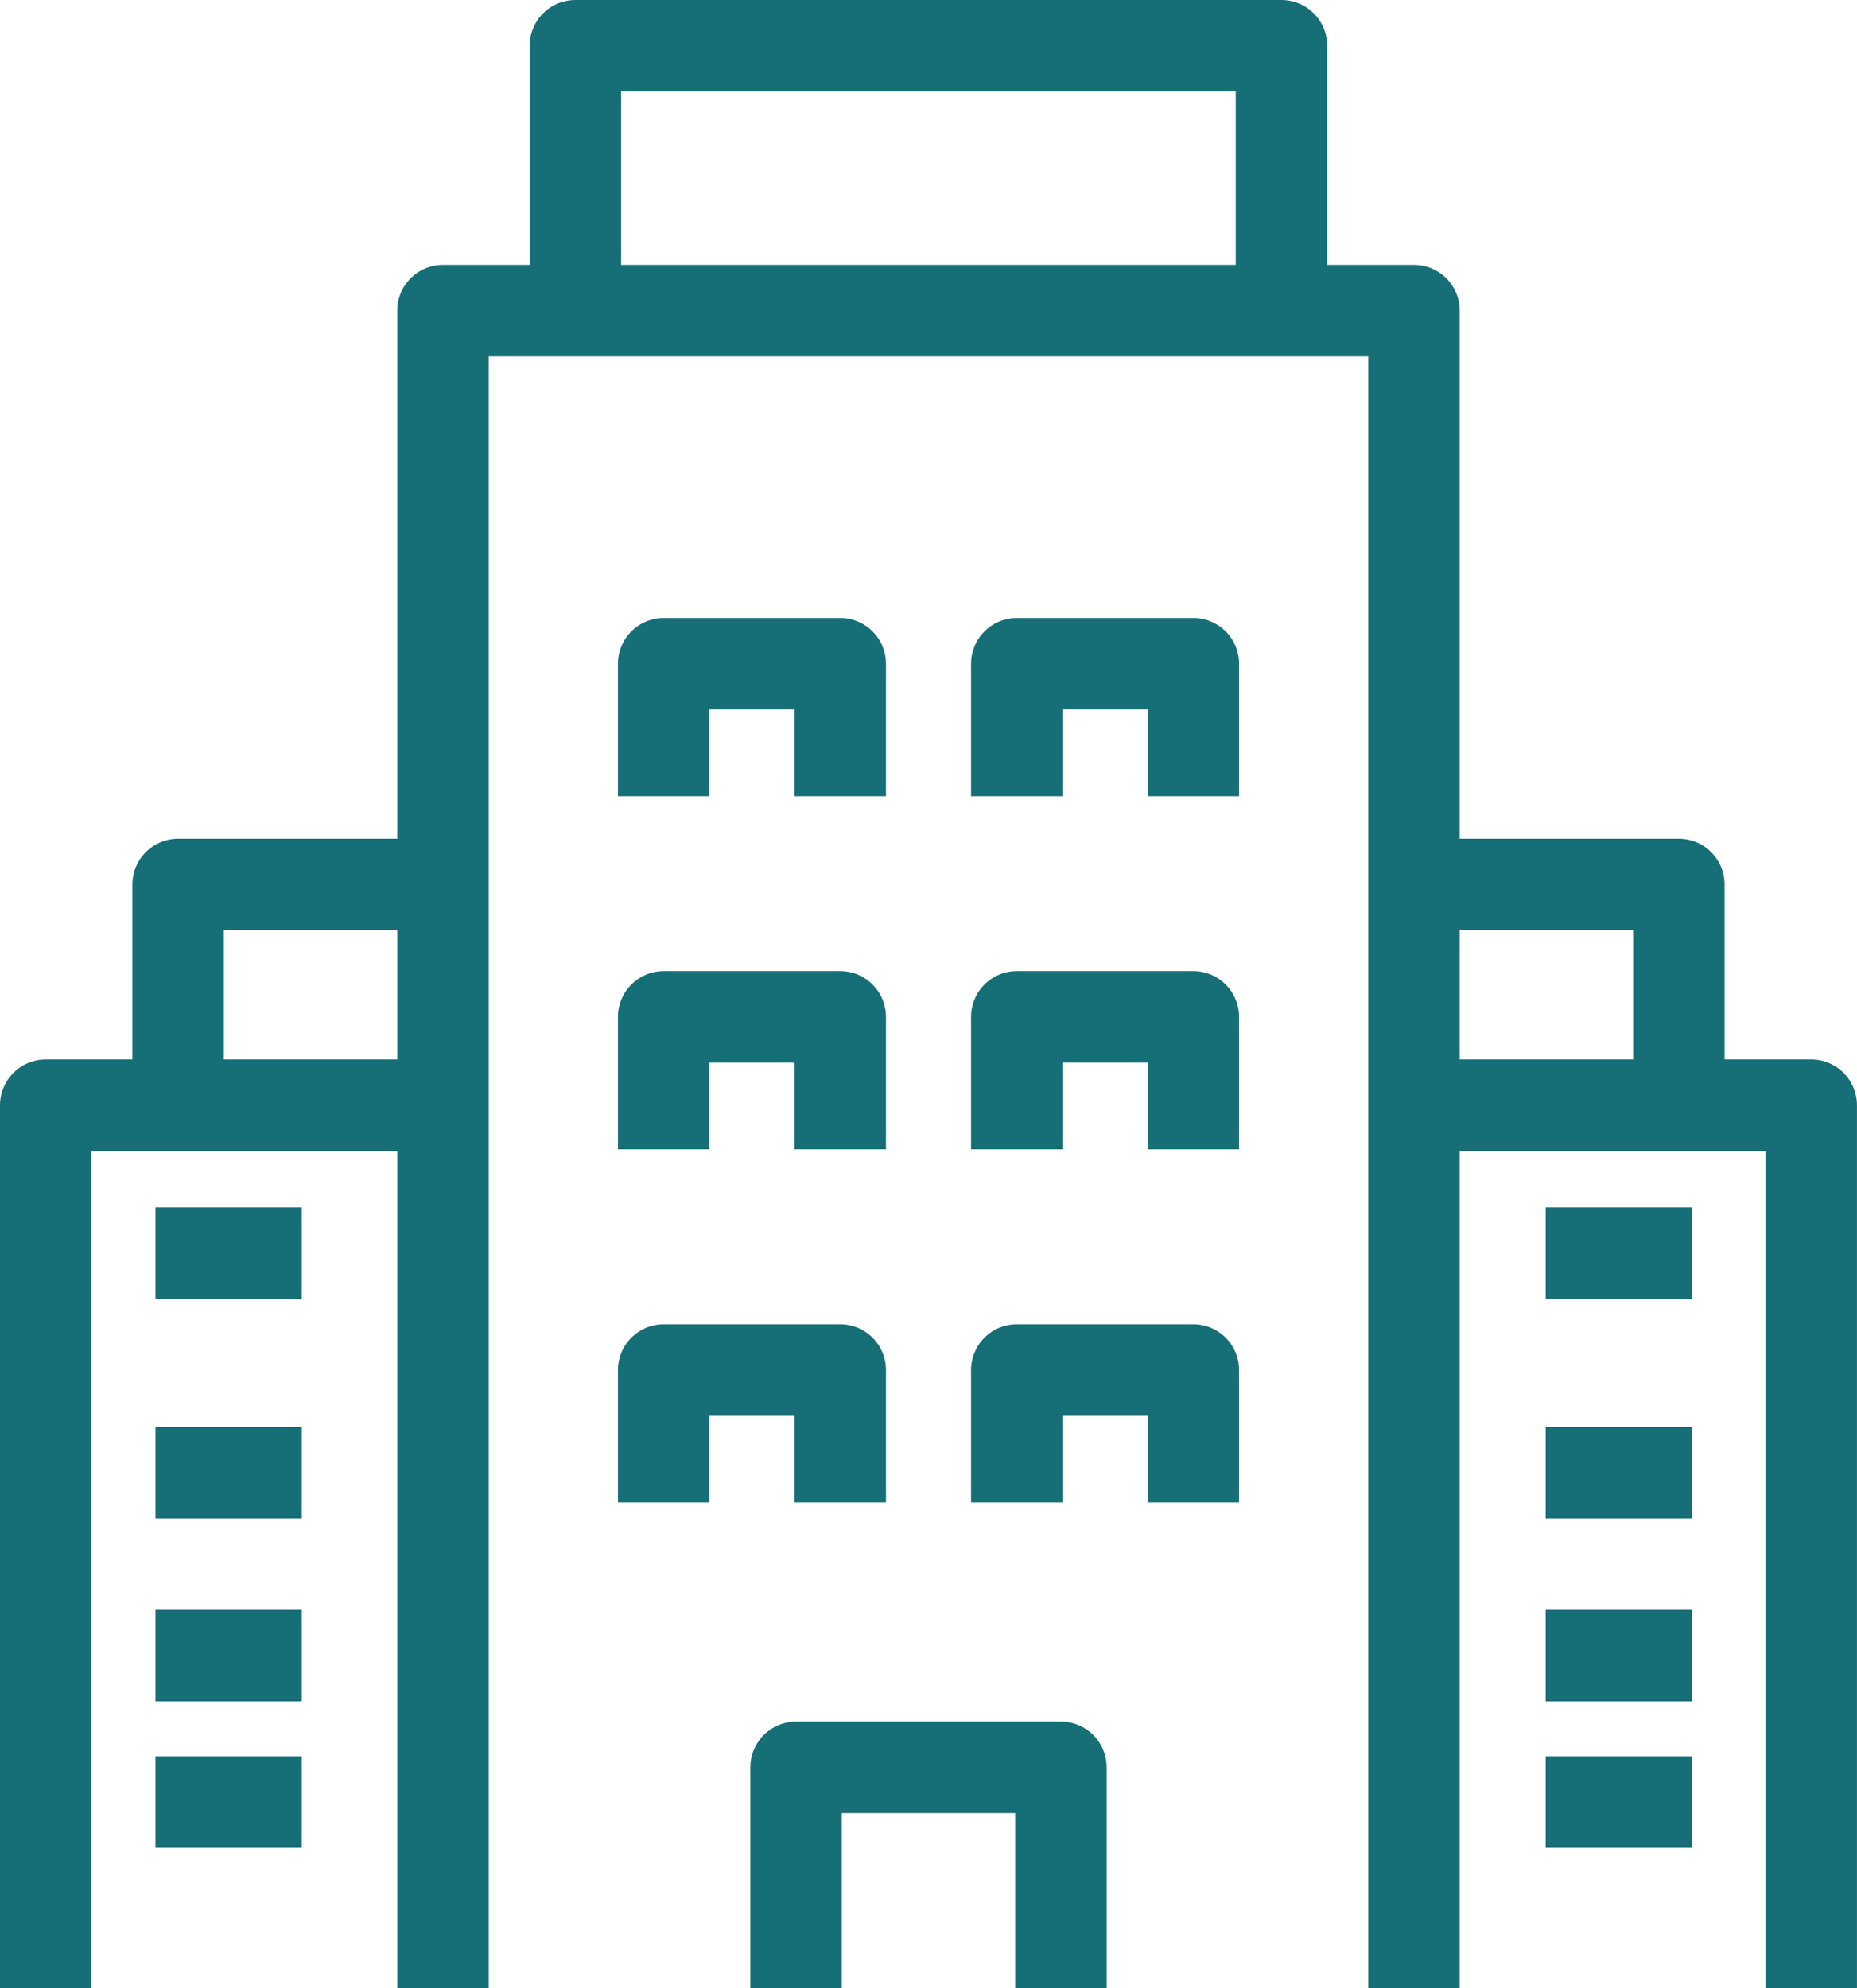 <svg xmlns="http://www.w3.org/2000/svg" width="50.76" height="54.335" viewBox="0 0 50.76 54.335">
  <g id="icon-building" transform="translate(-297.75 -2410.75)">
    <path id="Path_28908" data-name="Path 28908" d="M221,102.846V57h26.543v45.846" transform="translate(88.858 2362.239)" fill="rgba(0,0,0,0)" stroke="#166e77" stroke-linejoin="round" stroke-width="2.5"/>
    <path id="Path_28909" data-name="Path 28909" d="M224,58.239V51h19.3v7.239" transform="translate(89.478 2361)" fill="rgba(0,0,0,0)" stroke="#166e77" stroke-linejoin="round" stroke-width="2.5"/>
    <path id="Path_28910" data-name="Path 28910" d="M229,96.032V90h7.239v6.032" transform="translate(90.51 2369.053)" fill="rgba(0,0,0,0)" stroke="#166e77" stroke-linejoin="round" stroke-width="2.5"/>
    <path id="Path_28911" data-name="Path 28911" d="M226,76.619V73h4.826v3.619" transform="translate(89.891 2365.542)" fill="rgba(0,0,0,0)" stroke="#166e77" stroke-linejoin="round" stroke-width="2.5"/>
    <path id="Path_28912" data-name="Path 28912" d="M226,84.619V81h4.826v3.619" transform="translate(89.891 2367.194)" fill="rgba(0,0,0,0)" stroke="#166e77" stroke-linejoin="round" stroke-width="2.5"/>
    <path id="Path_28913" data-name="Path 28913" d="M234,76.619V73h4.826v3.619" transform="translate(91.543 2365.542)" fill="rgba(0,0,0,0)" stroke="#166e77" stroke-linejoin="round" stroke-width="2.5"/>
    <path id="Path_28914" data-name="Path 28914" d="M226,68.619V65h4.826v3.619" transform="translate(89.891 2363.891)" fill="rgba(0,0,0,0)" stroke="#166e77" stroke-linejoin="round" stroke-width="2.5"/>
    <path id="Path_28915" data-name="Path 28915" d="M234,68.619V65h4.826v3.619" transform="translate(91.543 2363.891)" fill="rgba(0,0,0,0)" stroke="#166e77" stroke-linejoin="round" stroke-width="2.5"/>
    <path id="Path_28916" data-name="Path 28916" d="M234,84.619V81h4.826v3.619" transform="translate(91.543 2367.194)" fill="rgba(0,0,0,0)" stroke="#166e77" stroke-linejoin="round" stroke-width="2.5"/>
    <line id="Line_161" data-name="Line 161" x2="4" transform="translate(340 2445)" fill="none" stroke="#166e77" stroke-linejoin="round" stroke-width="2.5"/>
    <line id="Line_162" data-name="Line 162" x2="4" transform="translate(340 2451)" fill="none" stroke="#166e77" stroke-linejoin="round" stroke-width="2.5"/>
    <line id="Line_163" data-name="Line 163" x2="4" transform="translate(340 2456)" fill="none" stroke="#166e77" stroke-linejoin="round" stroke-width="2.5"/>
    <line id="Line_164" data-name="Line 164" x2="4" transform="translate(340 2460)" fill="none" stroke="#166e77" stroke-linejoin="round" stroke-width="2.5"/>
    <path id="Path_28917" data-name="Path 28917" d="M253.858,99.13V75H243" transform="translate(93.401 2365.956)" fill="rgba(0,0,0,0)" stroke="#166e77" stroke-linejoin="round" stroke-width="2.5"/>
    <path id="Path_28918" data-name="Path 28918" d="M250.239,76.032V70H243" transform="translate(93.401 2364.923)" fill="rgba(0,0,0,0)" stroke="#166e77" stroke-linejoin="round" stroke-width="2.5"/>
    <line id="Line_165" data-name="Line 165" x1="4" transform="translate(302 2445)" fill="none" stroke="#166e77" stroke-linejoin="round" stroke-width="2.5"/>
    <line id="Line_166" data-name="Line 166" x1="4" transform="translate(302 2451)" fill="none" stroke="#166e77" stroke-linejoin="round" stroke-width="2.5"/>
    <line id="Line_167" data-name="Line 167" x1="4" transform="translate(302 2456)" fill="none" stroke="#166e77" stroke-linejoin="round" stroke-width="2.5"/>
    <line id="Line_168" data-name="Line 168" x1="4" transform="translate(302 2460)" fill="none" stroke="#166e77" stroke-linejoin="round" stroke-width="2.5"/>
    <path id="Path_28919" data-name="Path 28919" d="M212,99.13V75h10.858" transform="translate(87 2365.956)" fill="rgba(0,0,0,0)" stroke="#166e77" stroke-linejoin="round" stroke-width="2.5"/>
    <path id="Path_28920" data-name="Path 28920" d="M215,76.032V70h7.239" transform="translate(87.619 2364.923)" fill="rgba(0,0,0,0)" stroke="#166e77" stroke-linejoin="round" stroke-width="2.5"/>
  </g>
</svg>
